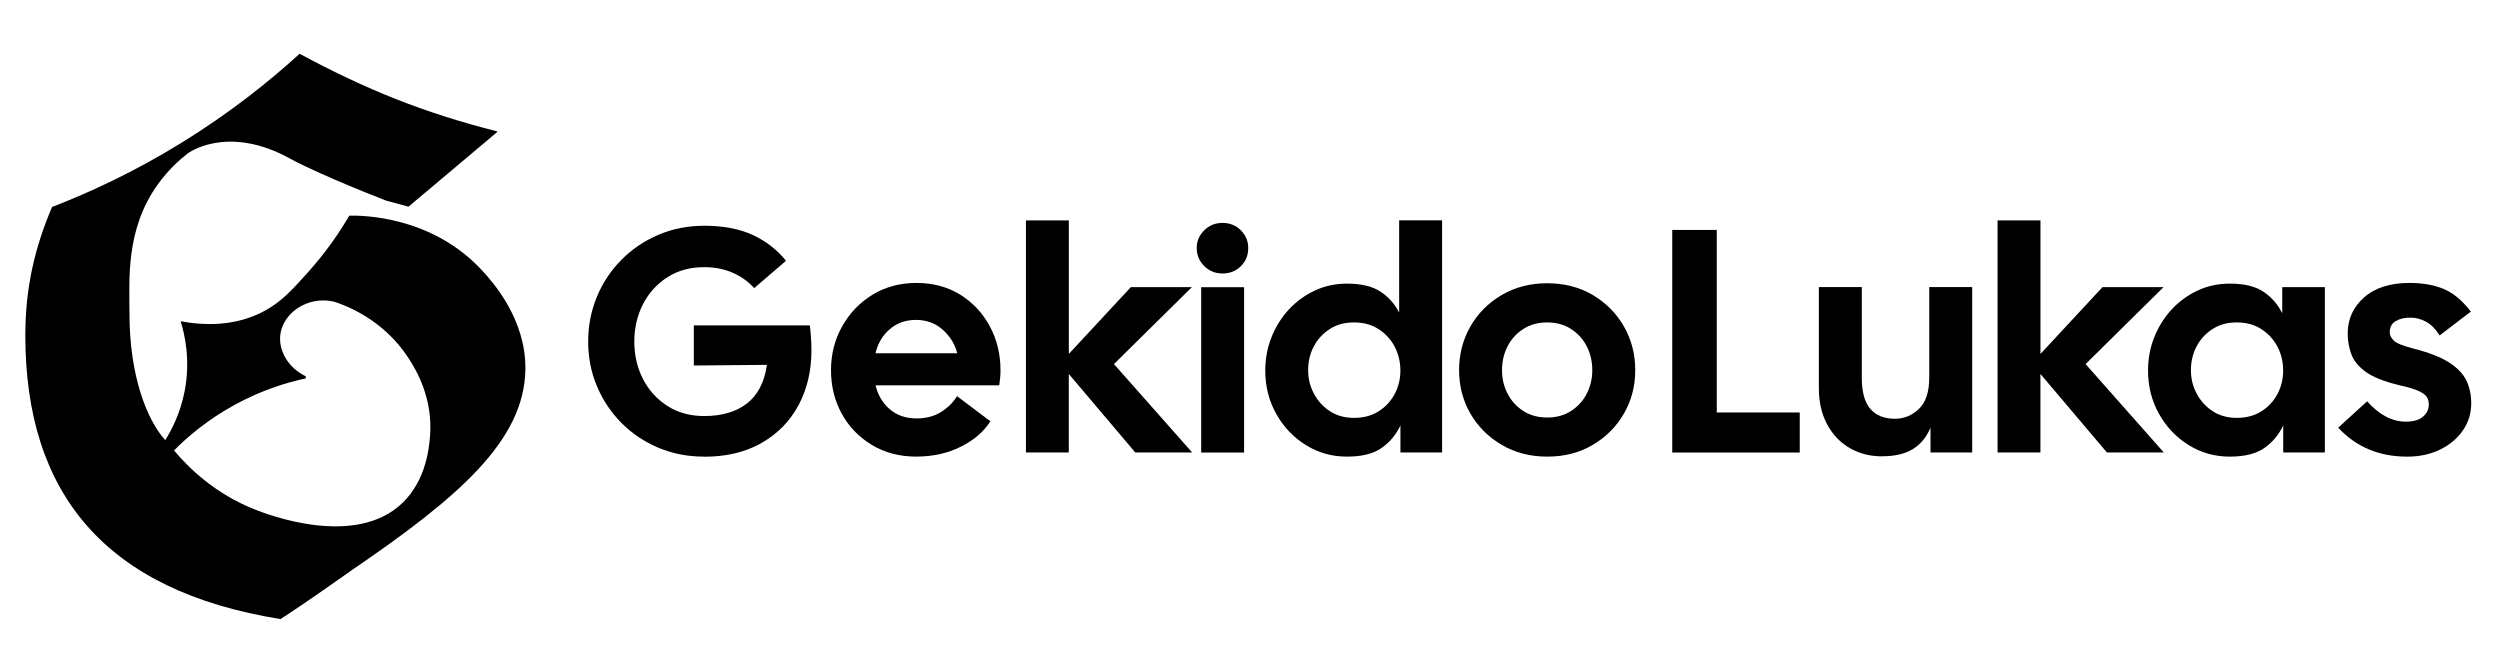 <svg id="logo_svg" xmlns="http://www.w3.org/2000/svg" version="1.1" viewBox="0 0 585.71 156.54">
    <defs>
    </defs>
    <path class="st0" d="M165,106.98c-3.87,0-7.46-.69-10.76-2.09-3.3-1.39-6.18-3.33-8.65-5.81-2.46-2.48-4.37-5.35-5.74-8.6s-2.05-6.74-2.05-10.47.69-7.23,2.05-10.5c1.36-3.28,3.28-6.16,5.74-8.64,2.46-2.48,5.34-4.43,8.65-5.85,3.3-1.42,6.89-2.13,10.76-2.13,4.42,0,8.19.71,11.29,2.13s5.72,3.44,7.86,6.07l-7.45,6.41c-1.39-1.54-3.08-2.74-5.07-3.61-1.99-.87-4.2-1.3-6.63-1.3-3.33,0-6.22.79-8.68,2.39-2.46,1.59-4.36,3.7-5.7,6.33-1.34,2.63-2.01,5.54-2.01,8.72s.67,6.08,2.01,8.72c1.34,2.63,3.24,4.74,5.7,6.33,2.46,1.59,5.35,2.39,8.68,2.39,4.12,0,7.45-.98,9.99-2.94s4.1-4.98,4.69-9.05l-17.13.15v-9.39h27.19c.1.79.19,1.75.26,2.87.07,1.12.11,2.1.11,2.94,0,4.82-1.01,9.1-3.01,12.85-2.01,3.75-4.89,6.71-8.65,8.86-3.75,2.16-8.23,3.24-13.45,3.24Z"/>
    <path class="st0" d="M214.73,106.98c-3.97,0-7.48-.92-10.5-2.76-3.03-1.84-5.38-4.28-7.05-7.34-1.66-3.05-2.49-6.44-2.49-10.17s.87-7.14,2.61-10.24c1.73-3.1,4.11-5.58,7.11-7.42,3.01-1.84,6.45-2.76,10.32-2.76s7.29.92,10.25,2.76c2.95,1.84,5.26,4.31,6.93,7.42,1.66,3.1,2.49,6.52,2.49,10.24,0,.55-.02,1.12-.07,1.71s-.13,1.22-.22,1.86h-28.98c.55,2.29,1.65,4.15,3.32,5.59,1.66,1.44,3.76,2.16,6.29,2.16,2.19,0,4.09-.49,5.7-1.49s2.87-2.23,3.77-3.73l7.82,5.89c-1.54,2.43-3.85,4.42-6.93,5.96-3.08,1.54-6.53,2.31-10.36,2.31ZM214.58,74.95c-2.39,0-4.43.72-6.11,2.16-1.69,1.44-2.81,3.33-3.35,5.66h19.15c-.55-2.13-1.67-3.97-3.39-5.51s-3.81-2.31-6.29-2.31Z"/>
    <path class="st0" d="M240.36,106.02v-54.39h10.05v31.29l14.53-15.65h14.3l-18.26,18.03,18.33,20.71h-13.33l-15.58-18.4v18.4h-10.05Z"/>
    <path class="st0" d="M286.41,64.07c-1.69,0-3.12-.59-4.29-1.75-1.16-1.17-1.75-2.57-1.75-4.21s.59-2.97,1.75-4.14c1.17-1.17,2.6-1.75,4.29-1.75s3.18.59,4.32,1.75c1.14,1.17,1.71,2.54,1.71,4.14,0,1.69-.57,3.1-1.71,4.24s-2.59,1.72-4.32,1.72ZM281.42,106.02v-38.74h10.05v38.74h-10.05Z"/>
    <path class="st0" d="M315.57,106.98c-3.53,0-6.74-.91-9.65-2.72-2.9-1.81-5.21-4.24-6.92-7.3-1.72-3.06-2.57-6.45-2.57-10.17,0-2.78.5-5.4,1.49-7.86.99-2.46,2.36-4.62,4.09-6.48,1.74-1.86,3.77-3.33,6.08-4.4,2.31-1.07,4.8-1.6,7.49-1.6,3.33,0,5.94.62,7.82,1.86,1.89,1.24,3.35,2.88,4.4,4.92v-21.61h10.06v54.39h-9.76v-6.33c-1.04,2.19-2.52,3.95-4.43,5.29s-4.61,2.01-8.08,2.01ZM317.21,97.9c2.24,0,4.16-.51,5.77-1.53,1.62-1.02,2.87-2.37,3.77-4.06s1.34-3.53,1.34-5.51-.45-3.9-1.34-5.59-2.15-3.05-3.77-4.1c-1.61-1.05-3.53-1.57-5.77-1.57s-4.01.51-5.63,1.53c-1.61,1.02-2.87,2.37-3.76,4.06-.9,1.69-1.34,3.55-1.34,5.59s.44,3.76,1.34,5.48c.89,1.71,2.15,3.09,3.76,4.14s3.49,1.56,5.63,1.56Z"/>
    <path class="st0" d="M362.48,106.98c-3.98,0-7.53-.92-10.66-2.76s-5.57-4.28-7.34-7.34c-1.76-3.05-2.64-6.44-2.64-10.17s.88-7.13,2.64-10.21,4.21-5.54,7.34-7.38,6.68-2.76,10.66-2.76,7.59.92,10.69,2.76,5.54,4.3,7.3,7.38,2.64,6.48,2.64,10.21-.88,7.12-2.64,10.17c-1.76,3.06-4.2,5.5-7.3,7.34s-6.67,2.76-10.69,2.76ZM362.48,97.82c2.13,0,4-.51,5.58-1.53s2.82-2.37,3.69-4.06c.87-1.69,1.3-3.53,1.3-5.51s-.43-3.9-1.3-5.59c-.87-1.69-2.1-3.04-3.69-4.06-1.59-1.02-3.45-1.53-5.58-1.53s-4,.51-5.59,1.53c-1.59,1.02-2.82,2.37-3.69,4.06-.87,1.69-1.3,3.55-1.3,5.59s.43,3.83,1.3,5.51c.87,1.69,2.1,3.04,3.69,4.06s3.45,1.53,5.59,1.53Z"/>
    <path class="st0" d="M391.78,106.02v-52.15h10.43v42.76h19.44v9.39h-29.88Z"/>
    <path class="st0" d="M440.88,106.91c-2.78,0-5.29-.65-7.52-1.94-2.24-1.29-4-3.14-5.29-5.55-1.3-2.41-1.94-5.23-1.94-8.46v-23.7h10.06v21.24c0,3.33.67,5.76,2.01,7.3s3.25,2.31,5.74,2.31c2.13,0,4.01-.77,5.63-2.31,1.61-1.54,2.42-3.97,2.42-7.3v-21.24h10.06v38.74h-9.76v-5.81c-.95,2.23-2.32,3.91-4.14,5.03s-4.23,1.68-7.26,1.68Z"/>
    <path class="st0" d="M468,106.02v-54.39h10.05v31.29l14.53-15.65h14.3l-18.26,18.03,18.33,20.71h-13.33l-15.58-18.4v18.4h-10.05Z"/>
    <path class="st0" d="M522.39,106.98c-3.53,0-6.74-.91-9.65-2.72-2.9-1.81-5.21-4.24-6.92-7.3-1.72-3.06-2.57-6.45-2.57-10.17,0-2.78.5-5.4,1.49-7.86.99-2.46,2.36-4.62,4.09-6.48,1.74-1.86,3.77-3.33,6.08-4.4,2.31-1.07,4.8-1.6,7.49-1.6,3.38,0,6.01.63,7.89,1.9,1.89,1.27,3.35,2.94,4.4,5.03v-6.11h9.99v38.74h-9.76v-6.33c-1.04,2.19-2.52,3.95-4.43,5.29s-4.61,2.01-8.08,2.01ZM524.03,97.9c2.24,0,4.16-.51,5.77-1.53,1.62-1.02,2.87-2.37,3.77-4.06s1.34-3.53,1.34-5.51-.45-3.9-1.34-5.59-2.15-3.05-3.77-4.1c-1.61-1.05-3.53-1.57-5.77-1.57s-4.01.51-5.63,1.53c-1.61,1.02-2.87,2.37-3.76,4.06-.9,1.69-1.34,3.55-1.34,5.59s.44,3.76,1.34,5.48c.89,1.71,2.15,3.09,3.76,4.14s3.49,1.56,5.63,1.56Z"/>
    <path class="st0" d="M563.89,106.98c-6.51,0-11.87-2.26-16.09-6.78l6.78-6.18c2.83,3.18,5.86,4.77,9.09,4.77,1.74,0,3.07-.39,3.98-1.16.92-.77,1.38-1.72,1.38-2.87,0-.69-.16-1.29-.49-1.79-.33-.49-.99-.97-2.01-1.42-1.02-.45-2.55-.89-4.58-1.34-3.47-.85-6.06-1.89-7.75-3.13-1.69-1.24-2.81-2.63-3.35-4.17-.55-1.54-.82-3.13-.82-4.77,0-3.38,1.28-6.2,3.84-8.46,2.56-2.26,6.1-3.39,10.62-3.39,3.13,0,5.81.47,8.05,1.42,2.24.94,4.35,2.71,6.34,5.29l-7.31,5.59c-.94-1.49-1.99-2.56-3.16-3.2-1.16-.64-2.39-.97-3.69-.97-1.39,0-2.55.27-3.46.82-.92.55-1.38,1.42-1.38,2.61,0,.65.3,1.28.9,1.9.59.62,2.03,1.23,4.32,1.83,3.78.94,6.66,2.05,8.65,3.32,1.98,1.26,3.35,2.7,4.1,4.28s1.12,3.35,1.12,5.29c0,2.38-.66,4.52-1.98,6.41-1.32,1.89-3.1,3.38-5.36,4.47-2.26,1.09-4.83,1.64-7.71,1.64Z"/>
    <path class="st0" d="M81.85,50.49c-2.01,3.46-5.14,8.23-9.7,13.31-3.65,4.06-6.15,6.83-10.04,8.97-7.01,3.86-14.61,3.47-19.79,2.49.95,3.05,2.36,9.08.93,16.42-1,5.14-3.02,9.02-4.54,11.44-4.35-4.84-8.38-15.15-8.38-29.74,0-7.82-.93-19.57,6.57-30.08,2.48-3.48,5.17-5.87,7.09-7.36,0,0,8.69-6.58,22.85.62,5.28,3.04,17.32,8.01,23.59,10.43l5.28,1.43,20.8-17.51v-.12c-17.2-4.35-30.73-9.81-46.32-18.19-7.12,6.49-16.29,13.83-27.65,20.84-11.08,6.83-21.51,11.64-30.34,15.05-4.04,9.44-6.27,18.94-6.27,30.05,0,37.13,18.75,59.91,59.79,66.5,7.2-4.66,14.28-9.81,16.83-11.55,24.72-16.88,40.38-30.23,40.54-47.06.12-11.74-7.73-20.41-9.89-22.79-11.94-13.19-28.61-13.17-31.34-13.12ZM78.2,70.65c2.78.9,11.64,4.14,17.56,13.33,1.84,2.86,5.72,9.39,4.98,18.32-.2,2.38-.83,10.06-6.38,15.46-11.16,10.86-32.03,2.63-34.61,1.62-9.44-3.72-15.59-9.82-18.98-13.85,3.1-3.12,7.78-7.18,14.24-10.7,6.42-3.51,12.34-5.26,16.62-6.18v-.5c-4.11-1.95-6.48-6.07-5.94-9.87.7-4.96,6.33-9.01,12.53-7.62Z"/>
</svg>